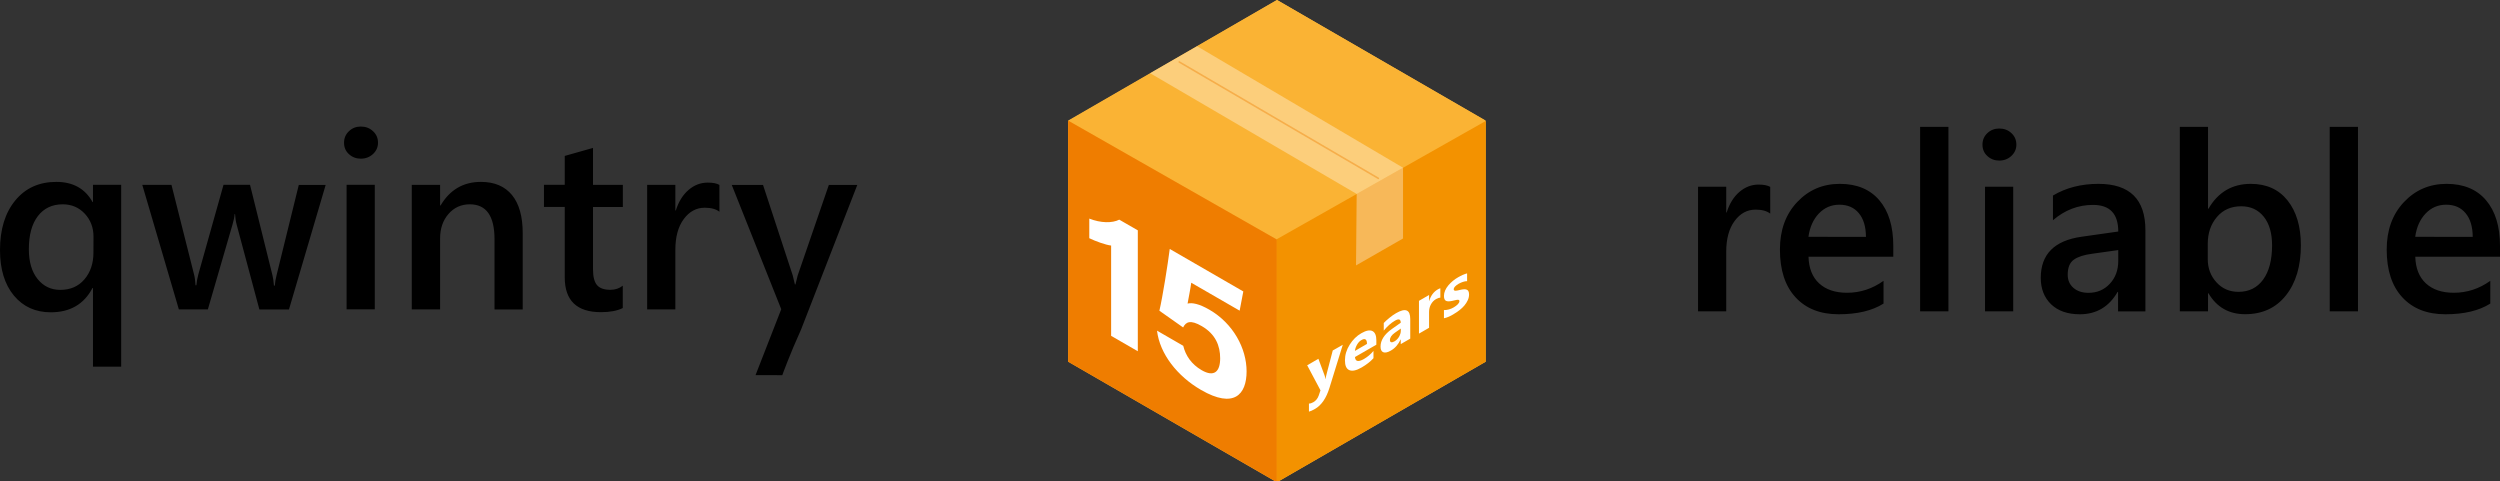 <?xml version="1.0" encoding="utf-8"?>
<!-- Generator: Adobe Illustrator 27.2.0, SVG Export Plug-In . SVG Version: 6.00 Build 0)  -->
<svg version="1.1" xmlns="http://www.w3.org/2000/svg" xmlns:xlink="http://www.w3.org/1999/xlink" x="0px" y="0px"
	 width="381.28px" height="73.36px" viewBox="0 0 381.28 73.36" enable-background="new 0 0 381.28 73.36" xml:space="preserve">
<rect x="0" y="0" width="381.28" height="73.36" fill="#333333" stroke="none"/>
<g id="Layer_1">
	<g>
		<g>
			<path d="M14.19,30.82h-0.07c-1.14-2.05-2.98-3.08-5.53-3.08c-2.62,0-4.71,0.94-6.26,2.83C0.78,32.45,0,34.98,0,38.13
				c0,2.93,0.71,5.25,2.12,6.95c1.42,1.7,3.29,2.55,5.63,2.55c2.94,0,5.07-1.24,6.36-3.71h0.07v12h4.3V28.18h-4.3V30.82z
				 M14.25,38.54c0,1.63-0.46,2.99-1.37,4.06c-0.92,1.08-2.15,1.61-3.69,1.61c-1.41,0-2.56-0.55-3.45-1.65
				c-0.89-1.1-1.34-2.62-1.34-4.55c0-2.18,0.46-3.86,1.38-5.06c0.92-1.19,2.18-1.79,3.78-1.79c1.36,0,2.48,0.48,3.37,1.43
				c0.88,0.95,1.33,2.11,1.33,3.49L14.25,38.54L14.25,38.54z M42.19,41.93c-0.16,0.63-0.25,1.17-0.28,1.63h-0.13
				c-0.05-0.66-0.13-1.2-0.24-1.63l-3.41-13.75h-4.04l-3.84,13.66c-0.16,0.59-0.26,1.15-0.3,1.67h-0.13
				c-0.04-0.68-0.11-1.23-0.22-1.63l-3.45-13.69h-4.45l5.58,19h4.42l3.75-12.91c0.2-0.67,0.31-1.21,0.33-1.63h0.07
				c0.04,0.62,0.12,1.17,0.26,1.67l3.45,12.88h4.51l5.6-19h-4.1L42.19,41.93z M55.03,19.3c-0.71,0-1.31,0.23-1.81,0.71
				c-0.5,0.47-0.75,1.06-0.75,1.76c0,0.71,0.25,1.29,0.75,1.74c0.5,0.46,1.1,0.69,1.81,0.69c0.73,0,1.35-0.24,1.86-0.71
				c0.51-0.48,0.76-1.05,0.76-1.72c0-0.71-0.25-1.29-0.76-1.76C56.38,19.53,55.76,19.3,55.03,19.3z M52.86,47.18h4.3v-19h-4.3V47.18
				z M73.35,27.74c-2.69,0-4.74,1.2-6.16,3.6h-0.07v-3.15h-4.32v19h4.32V36.35c0-1.5,0.43-2.74,1.28-3.72
				c0.85-0.98,1.94-1.47,3.25-1.47c2.51,0,3.77,1.77,3.77,5.33v10.71h4.3V35.57c0-2.54-0.54-4.48-1.63-5.82
				C76.99,28.41,75.41,27.74,73.35,27.74z M90.44,22.56l-4.31,1.22v4.4h-3.17v3.38h3.17V42.3c0,3.54,1.84,5.31,5.53,5.31
				c1.37,0,2.48-0.21,3.32-0.63v-3.41c-0.53,0.42-1.16,0.63-1.89,0.63c-0.95,0-1.63-0.24-2.04-0.72c-0.41-0.48-0.61-1.29-0.61-2.41
				v-9.5h4.55v-3.38h-4.55L90.44,22.56L90.44,22.56z M105.01,28.97c-0.87,0.75-1.52,1.79-1.94,3.13H103v-3.91h-4.3v19h4.3v-9.09
				c0-1.98,0.43-3.54,1.28-4.69c0.85-1.15,1.92-1.73,3.19-1.73c0.98,0,1.73,0.2,2.25,0.61V28.2c-0.41-0.24-1-0.35-1.78-0.35
				C106.86,27.85,105.88,28.22,105.01,28.97z M121.65,42.03c-0.16,0.61-0.27,1.05-0.33,1.34h-0.09c-0.17-0.74-0.28-1.2-0.33-1.37
				l-4.53-13.8h-4.77l7.55,18.96l-3.92,10.05l4.08,0.01c0,0,1.09-3.05,2.87-6.98l8.57-22.04h-4.34L121.65,42.03z M265.28,29.27
				c-0.87,0.75-1.52,1.79-1.94,3.13h-0.07v-3.92h-4.3v19h4.3v-9.09c0-1.98,0.43-3.54,1.28-4.69c0.85-1.15,1.91-1.73,3.19-1.73
				c0.98,0,1.72,0.2,2.24,0.61V28.5c-0.41-0.23-1-0.35-1.78-0.35C267.13,28.15,266.16,28.52,265.28,29.27z M280.59,28.04
				c-2.59,0-4.76,0.93-6.51,2.79c-1.75,1.86-2.62,4.27-2.62,7.23c0,3.13,0.79,5.56,2.38,7.28c1.59,1.73,3.78,2.59,6.57,2.59
				c2.84,0,5.12-0.54,6.85-1.63v-3.47c-1.69,1.21-3.55,1.82-5.57,1.82c-1.8,0-3.22-0.48-4.25-1.43c-1.03-0.95-1.57-2.31-1.62-4.06
				h12.93V37.5c0-2.97-0.71-5.29-2.13-6.96C285.19,28.87,283.19,28.04,280.59,28.04z M275.81,36.11c0.2-1.46,0.73-2.64,1.58-3.54
				c0.86-0.9,1.9-1.35,3.14-1.35c1.26,0,2.25,0.43,2.96,1.29c0.72,0.86,1.08,2.06,1.09,3.61H275.81z M292.84,47.48h4.32V19.35h-4.32
				V47.48z M302.74,47.48h4.3v-19h-4.3V47.48z M304.91,19.6c-0.7,0-1.31,0.23-1.81,0.7c-0.5,0.47-0.75,1.06-0.75,1.76
				c0,0.7,0.25,1.29,0.75,1.74c0.5,0.46,1.1,0.69,1.81,0.69c0.73,0,1.35-0.24,1.85-0.71c0.51-0.48,0.76-1.05,0.76-1.72
				c0-0.71-0.25-1.29-0.76-1.76C306.26,19.83,305.64,19.6,304.91,19.6z M320.03,28.04c-2.62,0-4.93,0.59-6.93,1.78v3.77
				c1.81-1.56,3.85-2.34,6.11-2.34c2.57,0,3.85,1.35,3.85,4.06l-5.63,0.8c-4.12,0.59-6.19,2.68-6.19,6.27
				c0,1.67,0.53,3.01,1.58,4.03c1.06,1.01,2.52,1.52,4.38,1.52c2.53,0,4.45-1.14,5.76-3.41h0.07v2.97h4.17V35.13
				C327.21,30.4,324.82,28.04,320.03,28.04z M323.06,39.8c0,1.4-0.43,2.56-1.29,3.48c-0.86,0.92-1.94,1.38-3.25,1.38
				c-0.96,0-1.73-0.26-2.31-0.77c-0.58-0.51-0.86-1.17-0.86-1.98c0-1.1,0.31-1.87,0.94-2.31c0.62-0.44,1.55-0.74,2.79-0.9l3.98-0.56
				V39.8z M343.27,28.04c-2.83,0-4.98,1.26-6.45,3.79h-0.07V19.35h-4.3v28.13h4.3v-2.75h0.07c1.26,2.13,3.12,3.19,5.59,3.19
				c2.63,0,4.71-0.96,6.22-2.87c1.52-1.91,2.28-4.46,2.28-7.64c0-2.86-0.68-5.14-2.03-6.84C347.54,28.89,345.67,28.04,343.27,28.04z
				 M345.15,42.65c-0.91,1.24-2.16,1.86-3.75,1.86c-1.36,0-2.48-0.48-3.36-1.45c-0.88-0.96-1.33-2.14-1.33-3.53v-2.36
				c0-1.63,0.47-2.99,1.4-4.08c0.93-1.09,2.16-1.63,3.7-1.63c1.44,0,2.59,0.53,3.44,1.59c0.85,1.06,1.27,2.52,1.27,4.39
				C346.51,39.67,346.06,41.41,345.15,42.65z M355.31,47.48h4.31V19.35h-4.31V47.48z M381.28,37.5c0-2.97-0.71-5.29-2.13-6.96
				c-1.42-1.67-3.43-2.5-6.02-2.5c-2.59,0-4.76,0.93-6.51,2.79c-1.75,1.86-2.62,4.27-2.62,7.23c0,3.13,0.79,5.56,2.38,7.28
				c1.59,1.73,3.78,2.59,6.57,2.59c2.84,0,5.12-0.54,6.85-1.63v-3.47c-1.69,1.21-3.55,1.82-5.57,1.82c-1.8,0-3.22-0.48-4.25-1.43
				c-1.03-0.95-1.57-2.31-1.62-4.06h12.93V37.5z M368.35,36.11c0.2-1.46,0.73-2.64,1.58-3.54c0.86-0.9,1.9-1.35,3.14-1.35
				c1.26,0,2.25,0.43,2.96,1.29c0.72,0.86,1.08,2.06,1.09,3.61H368.35z"/>
		</g>
	</g>
</g>
<g id="Layer_3">
	<path fill="#F39200" d="M214.34,61.98V47.97l12.05-7.03v14.03L214.34,61.98z M214.34,25.37l-0.71-0.41
		c4.44-2.54,8.5-4.83,10.7-6.04c1.06-0.58,2.06-0.6,2.06-0.6v15.7L214.34,41V25.37L214.34,25.37z M208.28,44.59l-13.51,7.88
		L194,52.03c-0.04-7.94-0.06-15.06-0.06-15.06s0.56-0.99,1.23-1.38c2.07-1.21,6.99-4.05,12.3-7.11l0.81,0.48V44.59L208.28,44.59z
		 M194.77,59.39l13.51-7.89v14l-13.51,7.86c0,0-0.58-0.46-0.6-1.28c-0.05-2.31-0.1-7.45-0.13-13.11L194.77,59.39z"/>
	<path fill="#EF7D00" d="M175.2,25.37v22.68l19.57,11.34v13.97l-31.62-18.32V18.32c0,0,1.48-0.04,3.62,1.22
		c2.32,1.36,5.64,3.31,9.19,5.39L175.2,25.37z M194.77,36.84v15.63l-13.52-7.82v-15.7l0.79-0.46c4.62,2.72,8.92,5.26,11.26,6.69
		C194.55,35.94,194.77,36.84,194.77,36.84z"/>
	<path fill="#FAB334" d="M214.34,25.37l-19.57-11.4l-19.57,11.4v0.01l-12.05-7.06L194.77,0l31.62,18.32L214.34,25.37L214.34,25.37
		L214.34,25.37z M208.25,28.94l-13.49,7.9l-13.49-7.9l13.49-7.86L208.25,28.94z"/>
	<path fill="#FAB334" d="M194.74,73.55L162.9,55.16V18.39L194.74,0l31.85,18.39v36.77L194.74,73.55z"/>
	<polygon fill="#F39200" points="194.62,36.54 194.62,73.48 194.74,73.55 226.59,55.16 226.59,18.45 	"/>
	<polygon fill="#EF7D00" points="162.9,55.16 194.7,73.52 194.7,36.51 162.9,18.39 	"/>
	<g>
		<g>
			<path fill="#FFFFFF" d="M169.46,51.22V37.45c-0.85-0.1-2.41-0.67-3.33-1.12v-2.99c1.75,0.69,3.51,0.71,4.57,0.16l2.83,1.63v18.44
				L169.46,51.22z"/>
			<path fill="#FFFFFF" d="M189.06,47.38l-7.38-4.26c-0.12,0.91-0.44,2.5-0.56,3.18c0.69-0.17,1.74,0.02,3.32,0.93
				c3.64,2.1,5.68,5.91,5.68,9.41c0,3.56-1.95,5.71-6.93,2.84c-3.64-2.1-6.32-5.52-6.73-9.05l4,2.31c0.35,1.47,1.24,2.81,2.81,3.72
				c1.9,1.1,2.82,0.22,2.82-1.81c0-1.92-0.71-3.7-2.82-4.92c-1.71-0.99-2.41-0.65-2.83,0.21l-3.62-2.55
				c0.49-2.06,1.28-7.07,1.58-9.42l11.22,6.48L189.06,47.38z"/>
		</g>
		<g>
			<path fill="#FFFFFF" d="M204.79,52.58l-2.03,6.57c-0.49,1.58-1.22,2.65-2.21,3.22c-0.38,0.22-0.68,0.35-0.92,0.41v-1.23
				c0.21,0,0.43-0.07,0.67-0.21c0.4-0.23,0.67-0.58,0.83-1.04l0.26-0.77l-2.03-3.82l1.71-0.99l0.93,2.5
				c0.06,0.15,0.11,0.35,0.14,0.59l0.02-0.01c0.03-0.21,0.08-0.46,0.16-0.75l0.94-3.6L204.79,52.58z"/>
			<path fill="#FFFFFF" d="M209.91,52.57l-3.26,1.88c0.05,0.7,0.51,0.79,1.37,0.3c0.55-0.32,1.03-0.73,1.45-1.23v1.11
				c-0.46,0.51-1.06,0.98-1.8,1.41c-0.81,0.47-1.43,0.6-1.88,0.41c-0.45-0.19-0.67-0.69-0.67-1.49c0-0.83,0.24-1.62,0.72-2.39
				c0.48-0.76,1.07-1.35,1.78-1.75c0.73-0.42,1.29-0.53,1.69-0.33c0.4,0.2,0.6,0.68,0.6,1.42V52.57z M208.48,52.45
				c0-0.71-0.29-0.91-0.87-0.57c-0.25,0.14-0.46,0.37-0.64,0.68c-0.18,0.31-0.29,0.63-0.33,0.96L208.48,52.45z"/>
			<path fill="#FFFFFF" d="M215.09,51.64l-1.46,0.84v-0.72l-0.02,0.01c-0.34,0.75-0.83,1.32-1.49,1.7
				c-0.49,0.28-0.87,0.36-1.15,0.25c-0.28-0.11-0.42-0.4-0.42-0.86c0-0.97,0.57-1.86,1.72-2.68l1.36-0.96c0-0.55-0.3-0.65-0.89-0.31
				c-0.59,0.34-1.16,0.85-1.7,1.51v-1.16c0.21-0.23,0.51-0.5,0.88-0.8c0.37-0.3,0.71-0.54,1.02-0.71c1.43-0.82,2.14-0.52,2.14,0.9
				V51.64z M213.64,50.45v-0.34l-0.91,0.64c-0.5,0.35-0.75,0.73-0.75,1.11c0,0.18,0.06,0.29,0.18,0.33c0.12,0.04,0.29,0,0.5-0.12
				c0.29-0.17,0.53-0.4,0.71-0.71C213.54,51.06,213.64,50.75,213.64,50.45z"/>
			<path fill="#FFFFFF" d="M219.67,45.39c-0.19,0.01-0.4,0.08-0.65,0.22c-0.34,0.19-0.6,0.47-0.79,0.82s-0.28,0.74-0.28,1.17v2.39
				l-1.54,0.89v-5l1.54-0.89v0.93l0.02-0.01c0.24-0.82,0.68-1.41,1.32-1.78c0.16-0.09,0.29-0.15,0.38-0.16V45.39z"/>
			<path fill="#FFFFFF" d="M220.22,48.54v-1.25c0.25,0.01,0.51-0.03,0.76-0.1c0.25-0.07,0.49-0.17,0.71-0.3
				c0.27-0.16,0.49-0.32,0.65-0.49c0.16-0.17,0.24-0.33,0.24-0.48c0-0.1-0.04-0.16-0.11-0.18c-0.07-0.02-0.16-0.03-0.28-0.01
				c-0.11,0.02-0.24,0.04-0.37,0.08c-0.13,0.04-0.26,0.07-0.39,0.09c-0.2,0.04-0.37,0.06-0.52,0.06c-0.15,0-0.28-0.03-0.38-0.08
				c-0.1-0.05-0.18-0.14-0.23-0.26c-0.05-0.12-0.08-0.28-0.08-0.49c0-0.28,0.06-0.55,0.18-0.83c0.12-0.27,0.28-0.53,0.49-0.78
				s0.44-0.47,0.7-0.69c0.26-0.21,0.53-0.4,0.82-0.56c0.22-0.13,0.45-0.24,0.67-0.34c0.23-0.1,0.45-0.18,0.67-0.24v1.19
				c-0.2,0-0.4,0.03-0.63,0.11c-0.22,0.07-0.44,0.17-0.66,0.29c-0.1,0.06-0.2,0.12-0.29,0.19c-0.09,0.07-0.17,0.14-0.24,0.21
				c-0.07,0.07-0.12,0.15-0.16,0.22c-0.04,0.08-0.06,0.15-0.06,0.22c0,0.09,0.03,0.15,0.09,0.18c0.06,0.03,0.13,0.04,0.23,0.04
				c0.09-0.01,0.2-0.03,0.32-0.05c0.11-0.03,0.23-0.06,0.34-0.08c0.21-0.05,0.39-0.08,0.56-0.09s0.31,0,0.43,0.05
				c0.12,0.04,0.21,0.12,0.27,0.24s0.1,0.28,0.1,0.49c0,0.29-0.06,0.59-0.19,0.87c-0.13,0.29-0.3,0.55-0.51,0.81
				c-0.21,0.25-0.46,0.49-0.74,0.71c-0.28,0.22-0.57,0.42-0.87,0.59C221.2,48.23,220.69,48.44,220.22,48.54z"/>
		</g>
	</g>
	<polygon opacity="0.35" fill="#FFFFFF" points="182.57,7.05 213.98,25.58 206.91,29.58 175.4,11.16 	"/>
	<polygon opacity="0.35" fill="#FFFFFF" points="213.98,36.37 213.98,25.58 206.91,29.58 206.81,40.48 	"/>
	
		<line opacity="0.4" fill="none" stroke="#EF7D00" stroke-width="0.25" stroke-linecap="round" stroke-miterlimit="10" x1="179.85" y1="9.45" x2="210.21" y2="27.2"/>
</g>
</svg>
